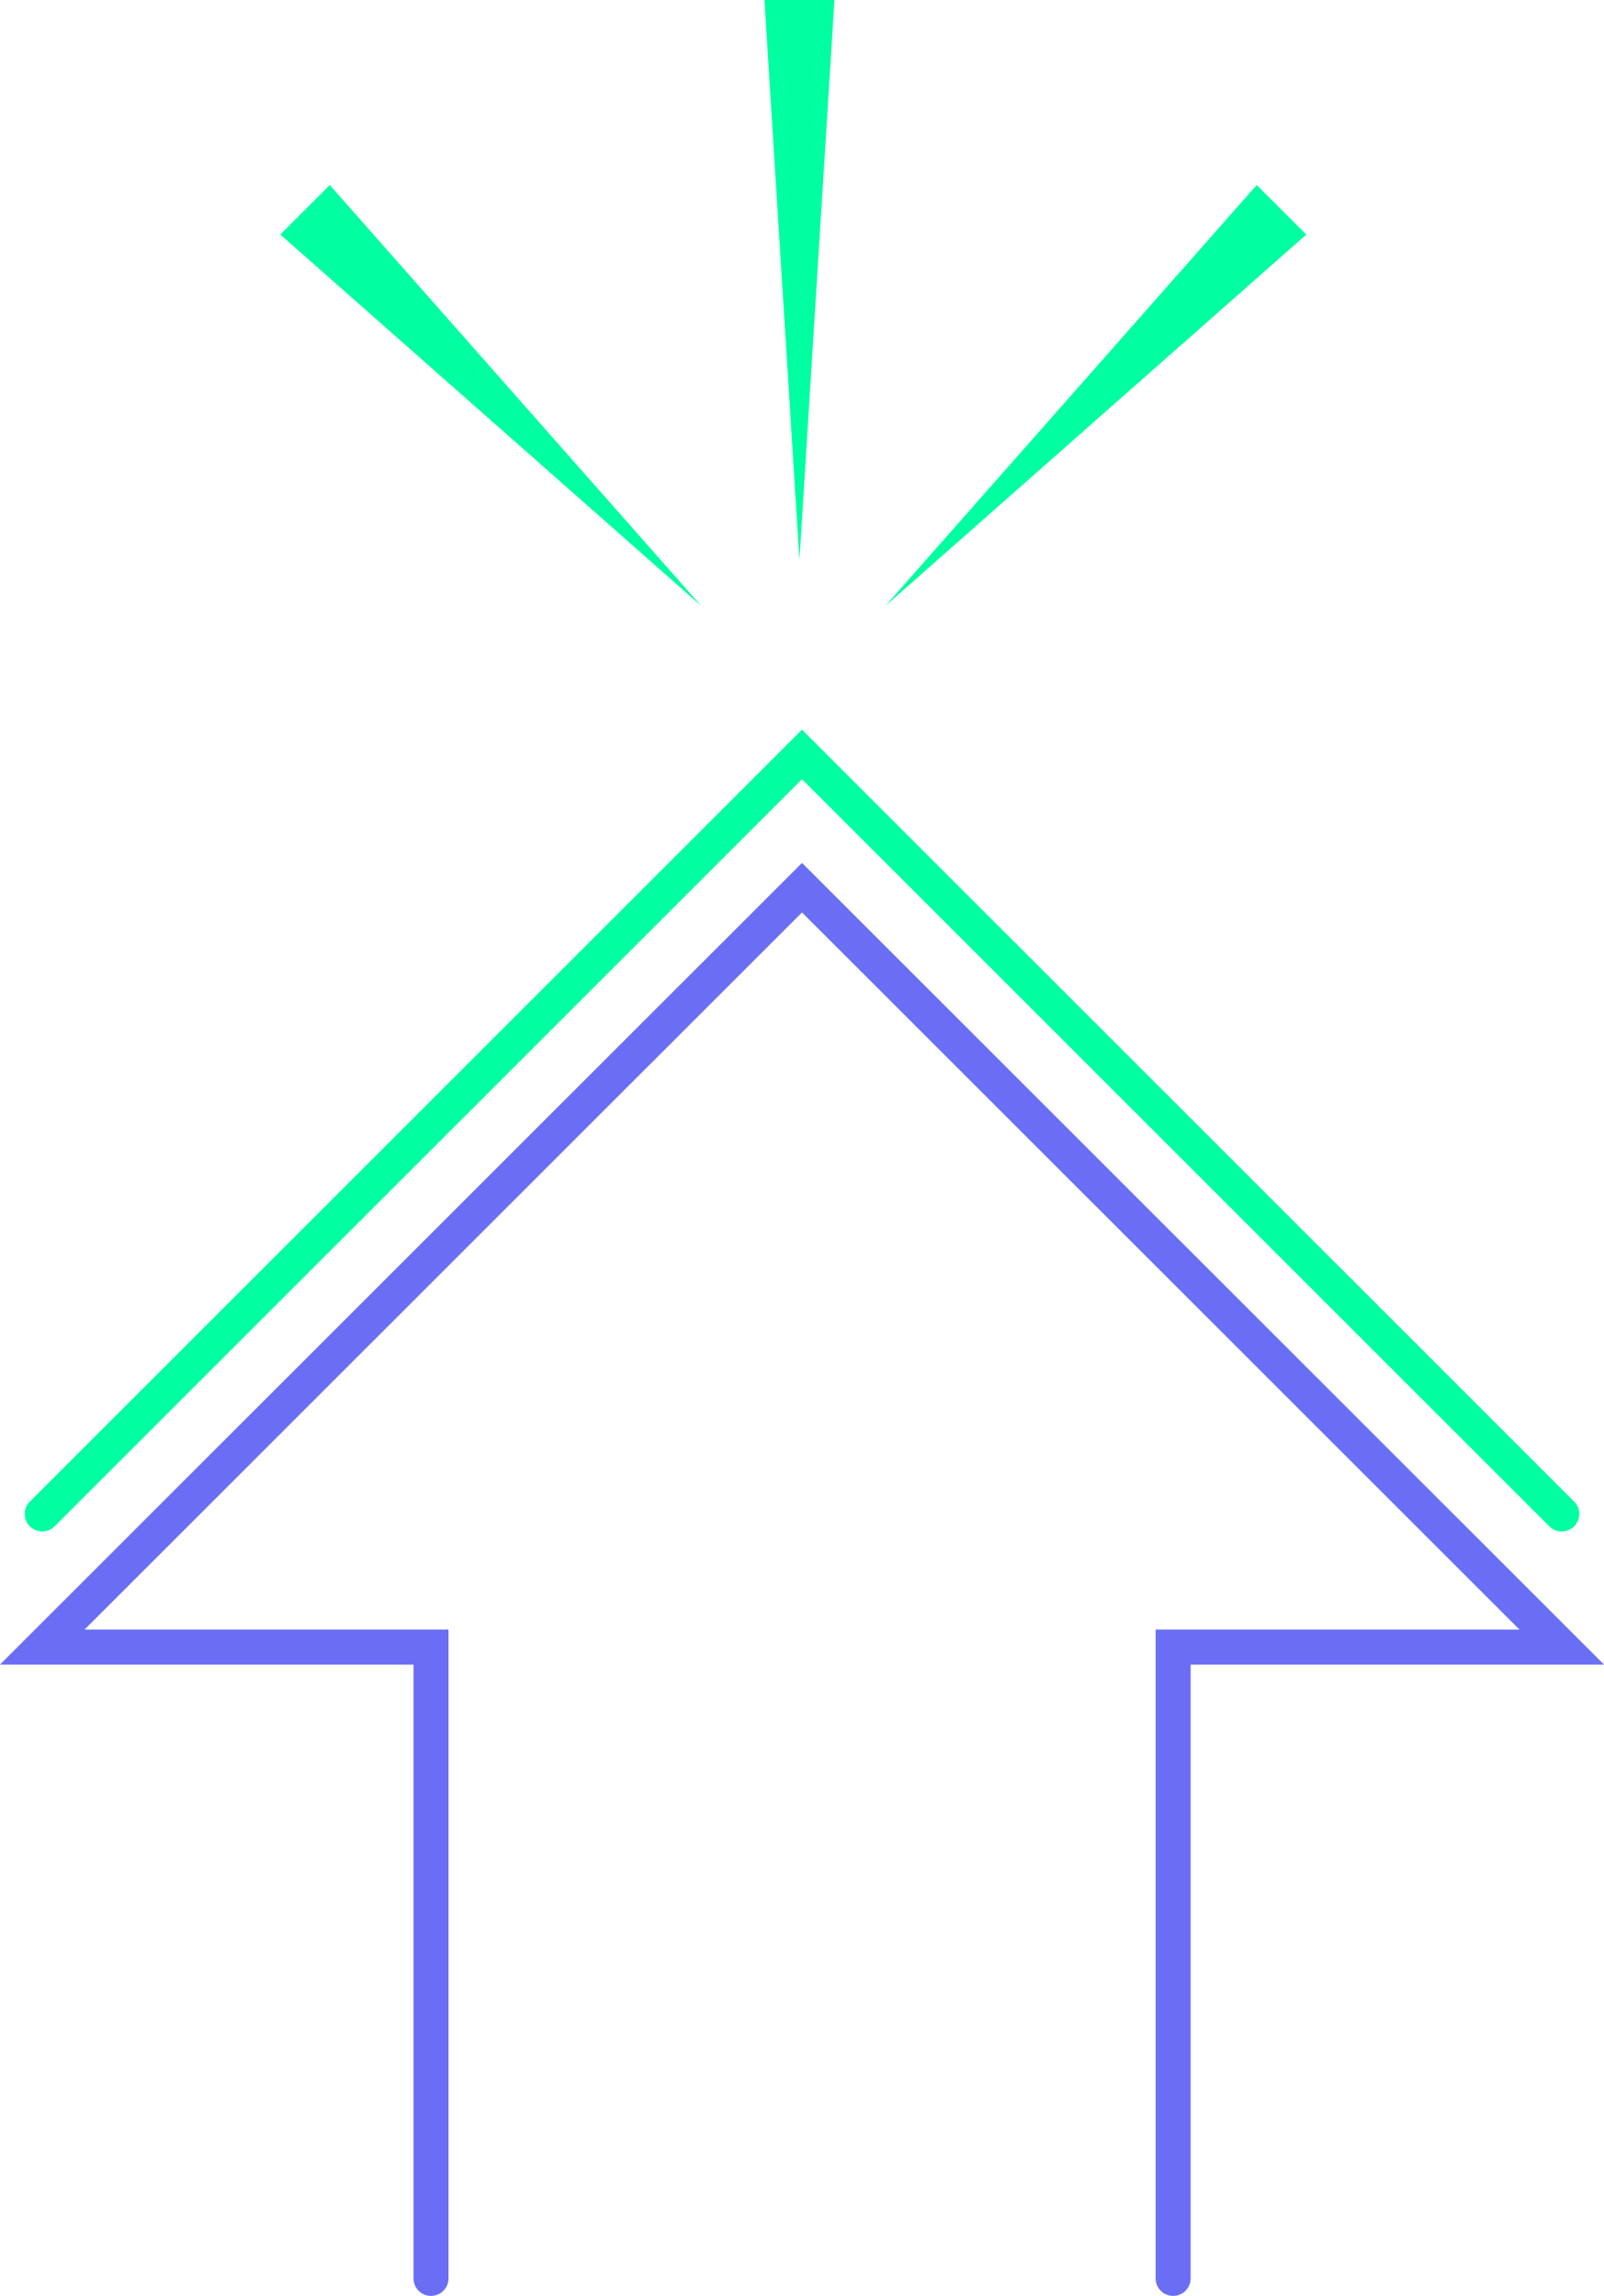 <?xml version="1.0" encoding="UTF-8"?><svg id="Layer_1" xmlns="http://www.w3.org/2000/svg" viewBox="0 0 137.44 196.75"><defs><style>.cls-1{fill:#00ffa0;stroke-width:0px;}.cls-2{stroke:#6a6ef4;}.cls-2,.cls-3{fill:none;stroke-linecap:round;stroke-miterlimit:10;stroke-width:3px;}.cls-3{stroke:#00ffa0;}</style></defs><polyline class="cls-2" points="100.52 195.25 100.52 141.15 133.82 141.15 68.72 76.07 3.62 141.15 36.93 141.15 36.93 195.25"/><polyline class="cls-3" points="133.82 129.74 68.72 64.65 3.62 129.74"/><polygon class="cls-1" points="68.5 48 65.5 0 71.5 0 68.5 48 68.5 48"/><polygon class="cls-1" points="60.08 51.92 24.02 20.1 28.26 15.86 60.08 51.92 60.08 51.92"/><polygon class="cls-1" points="75.87 51.92 107.68 15.86 111.93 20.1 75.87 51.92 75.87 51.92"/></svg>